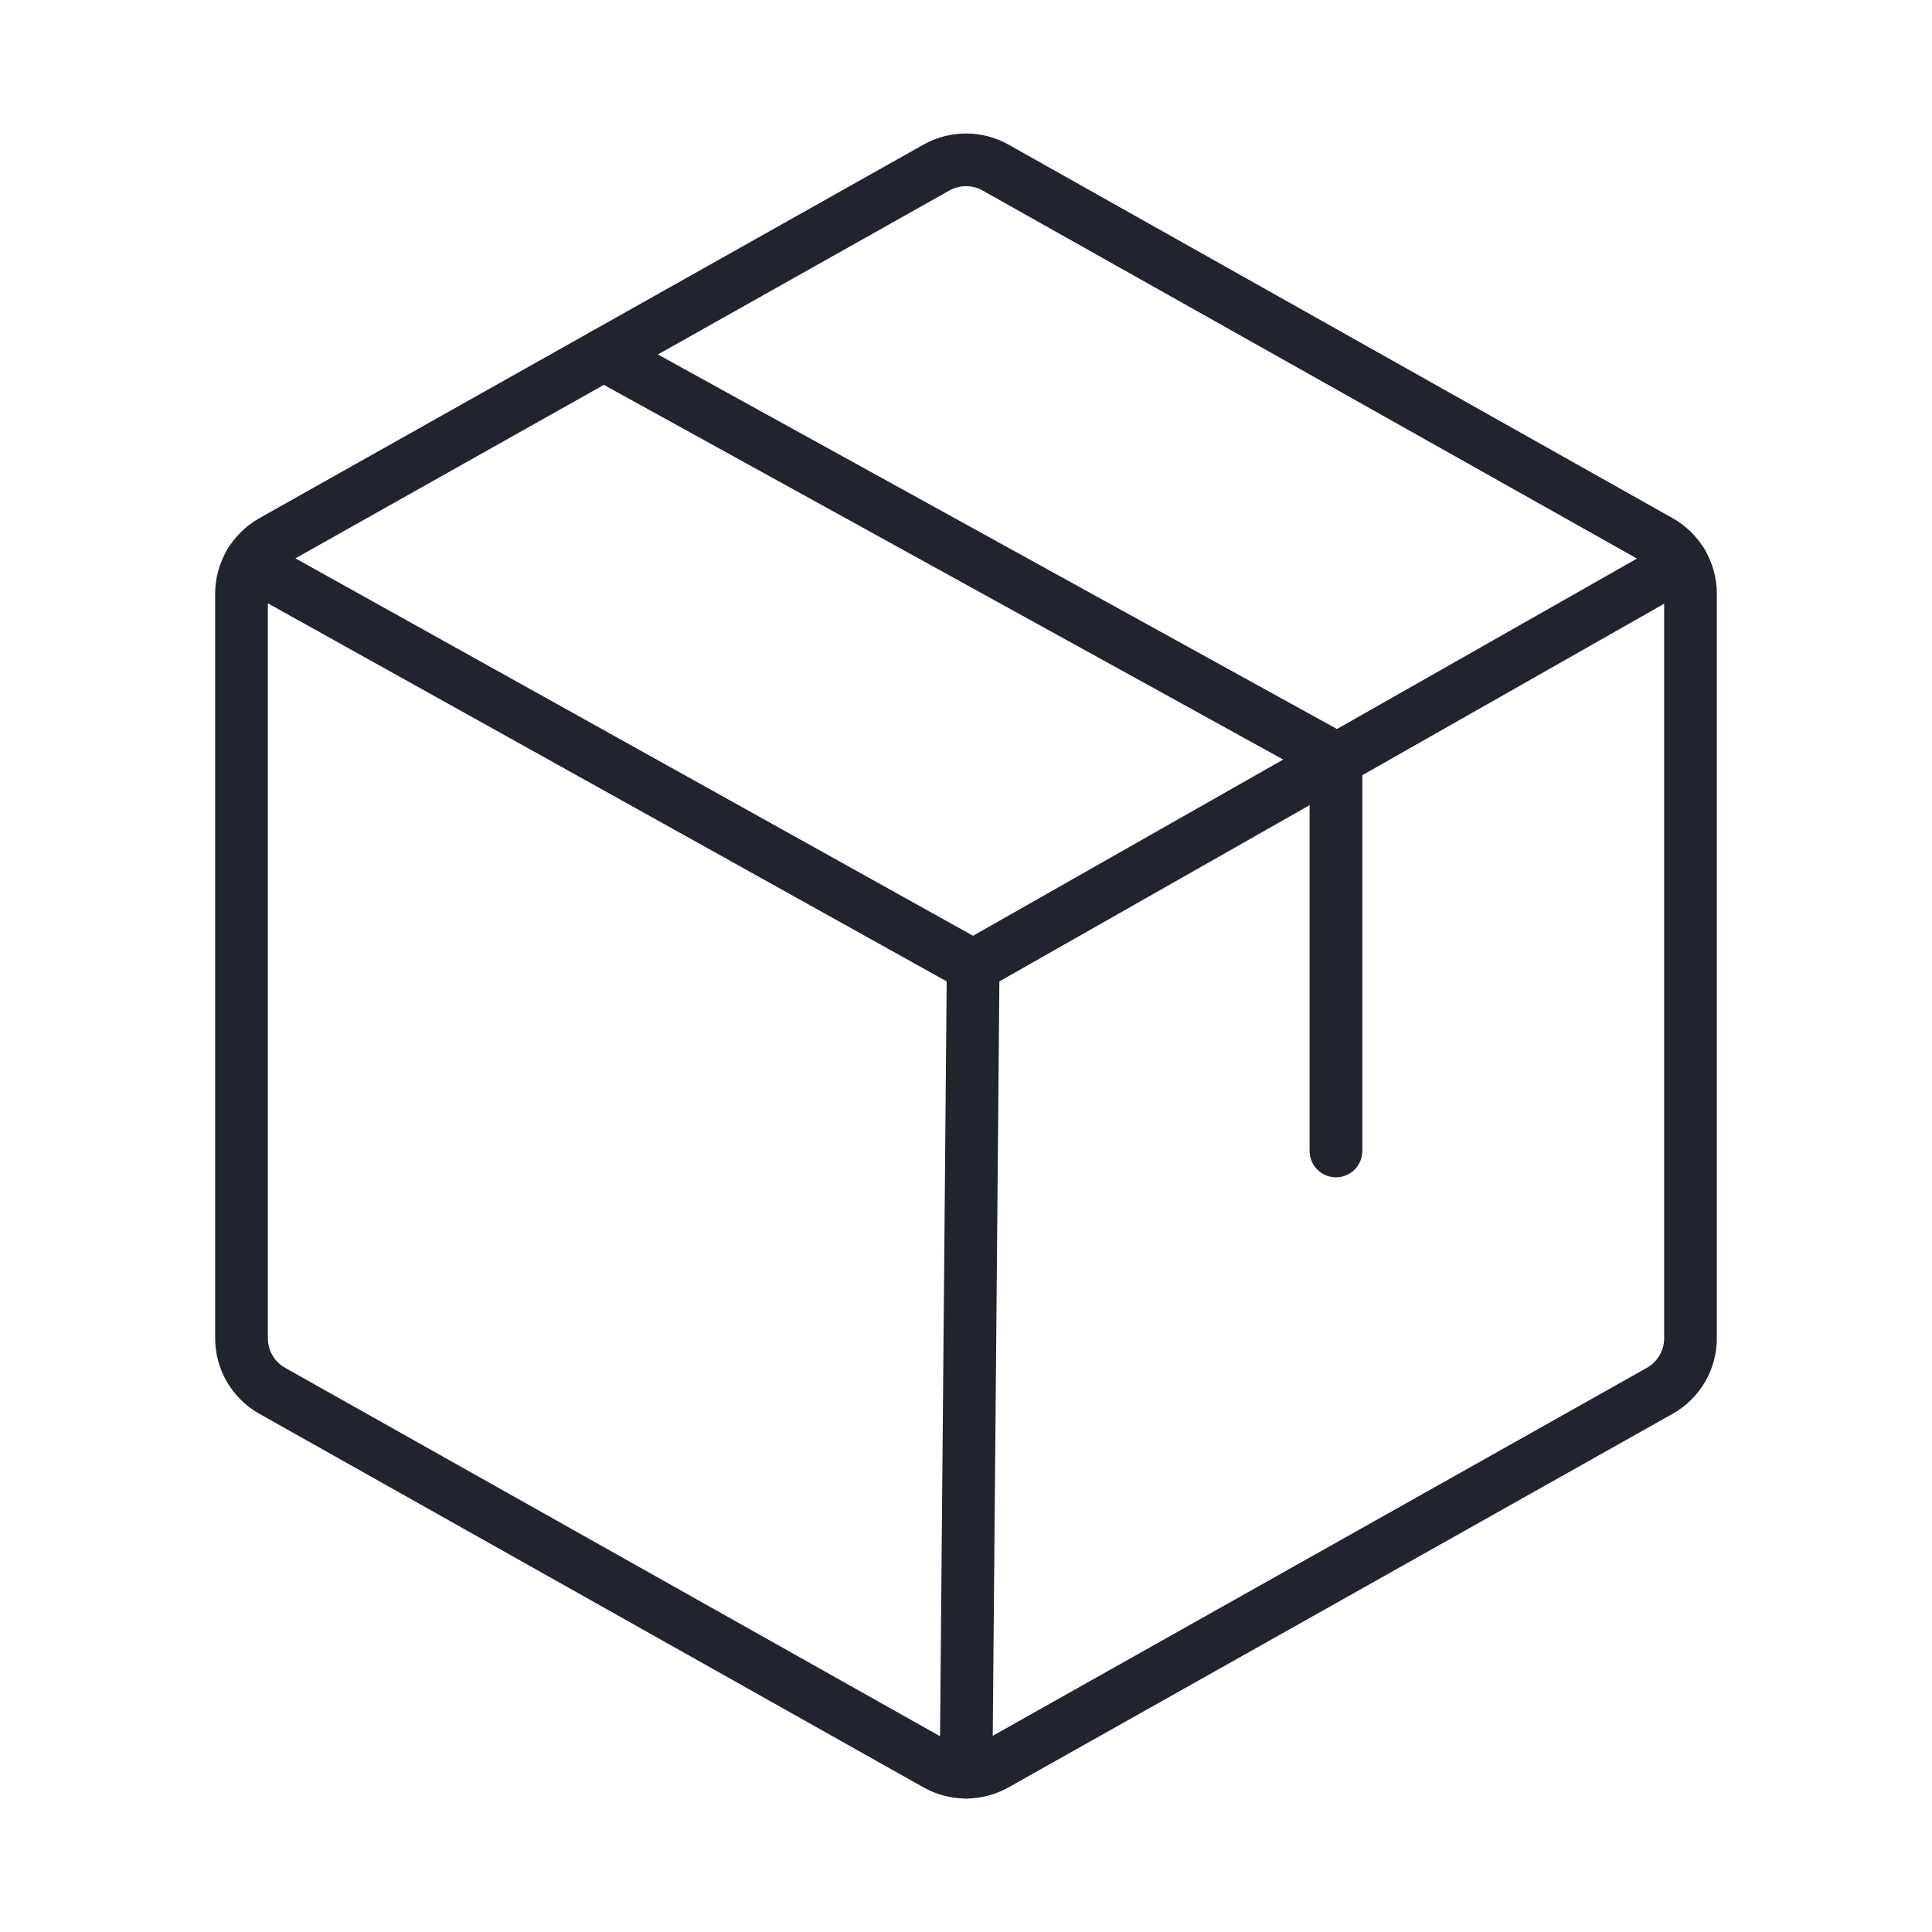 <svg xmlns="http://www.w3.org/2000/svg" width="55" height="55" viewBox="0 0 55 55" fill="none"><path d="M48.125 38.096V16.904C48.125 16.599 48.044 16.299 47.89 16.036C47.736 15.773 47.515 15.555 47.249 15.405L28.343 4.771C28.085 4.626 27.795 4.55 27.5 4.55C27.205 4.55 26.915 4.626 26.657 4.771L7.751 15.405C7.485 15.555 7.264 15.773 7.11 16.036C6.956 16.299 6.875 16.599 6.875 16.904V38.096C6.875 38.401 6.956 38.701 7.11 38.964C7.264 39.227 7.485 39.445 7.751 39.594L26.657 50.229C26.915 50.374 27.205 50.45 27.5 50.45C27.795 50.45 28.085 50.374 28.343 50.229L47.249 39.594C47.515 39.445 47.736 39.227 47.89 38.964C48.044 38.701 48.125 38.401 48.125 38.096Z" stroke="#1F242E" stroke-width="1.5" stroke-linecap="round" stroke-linejoin="round"></path><path d="M38.032 32.766V21.594L17.188 10.098" stroke="#1F242E" stroke-width="1.5" stroke-linecap="round" stroke-linejoin="round"></path><path d="M47.888 16.033L27.704 27.5L7.113 16.031" stroke="#1F242E" stroke-width="1.5" stroke-linecap="round" stroke-linejoin="round"></path><path d="M27.704 27.5L27.502 50.45" stroke="#1F242E" stroke-width="1.5" stroke-linecap="round" stroke-linejoin="round"></path></svg>